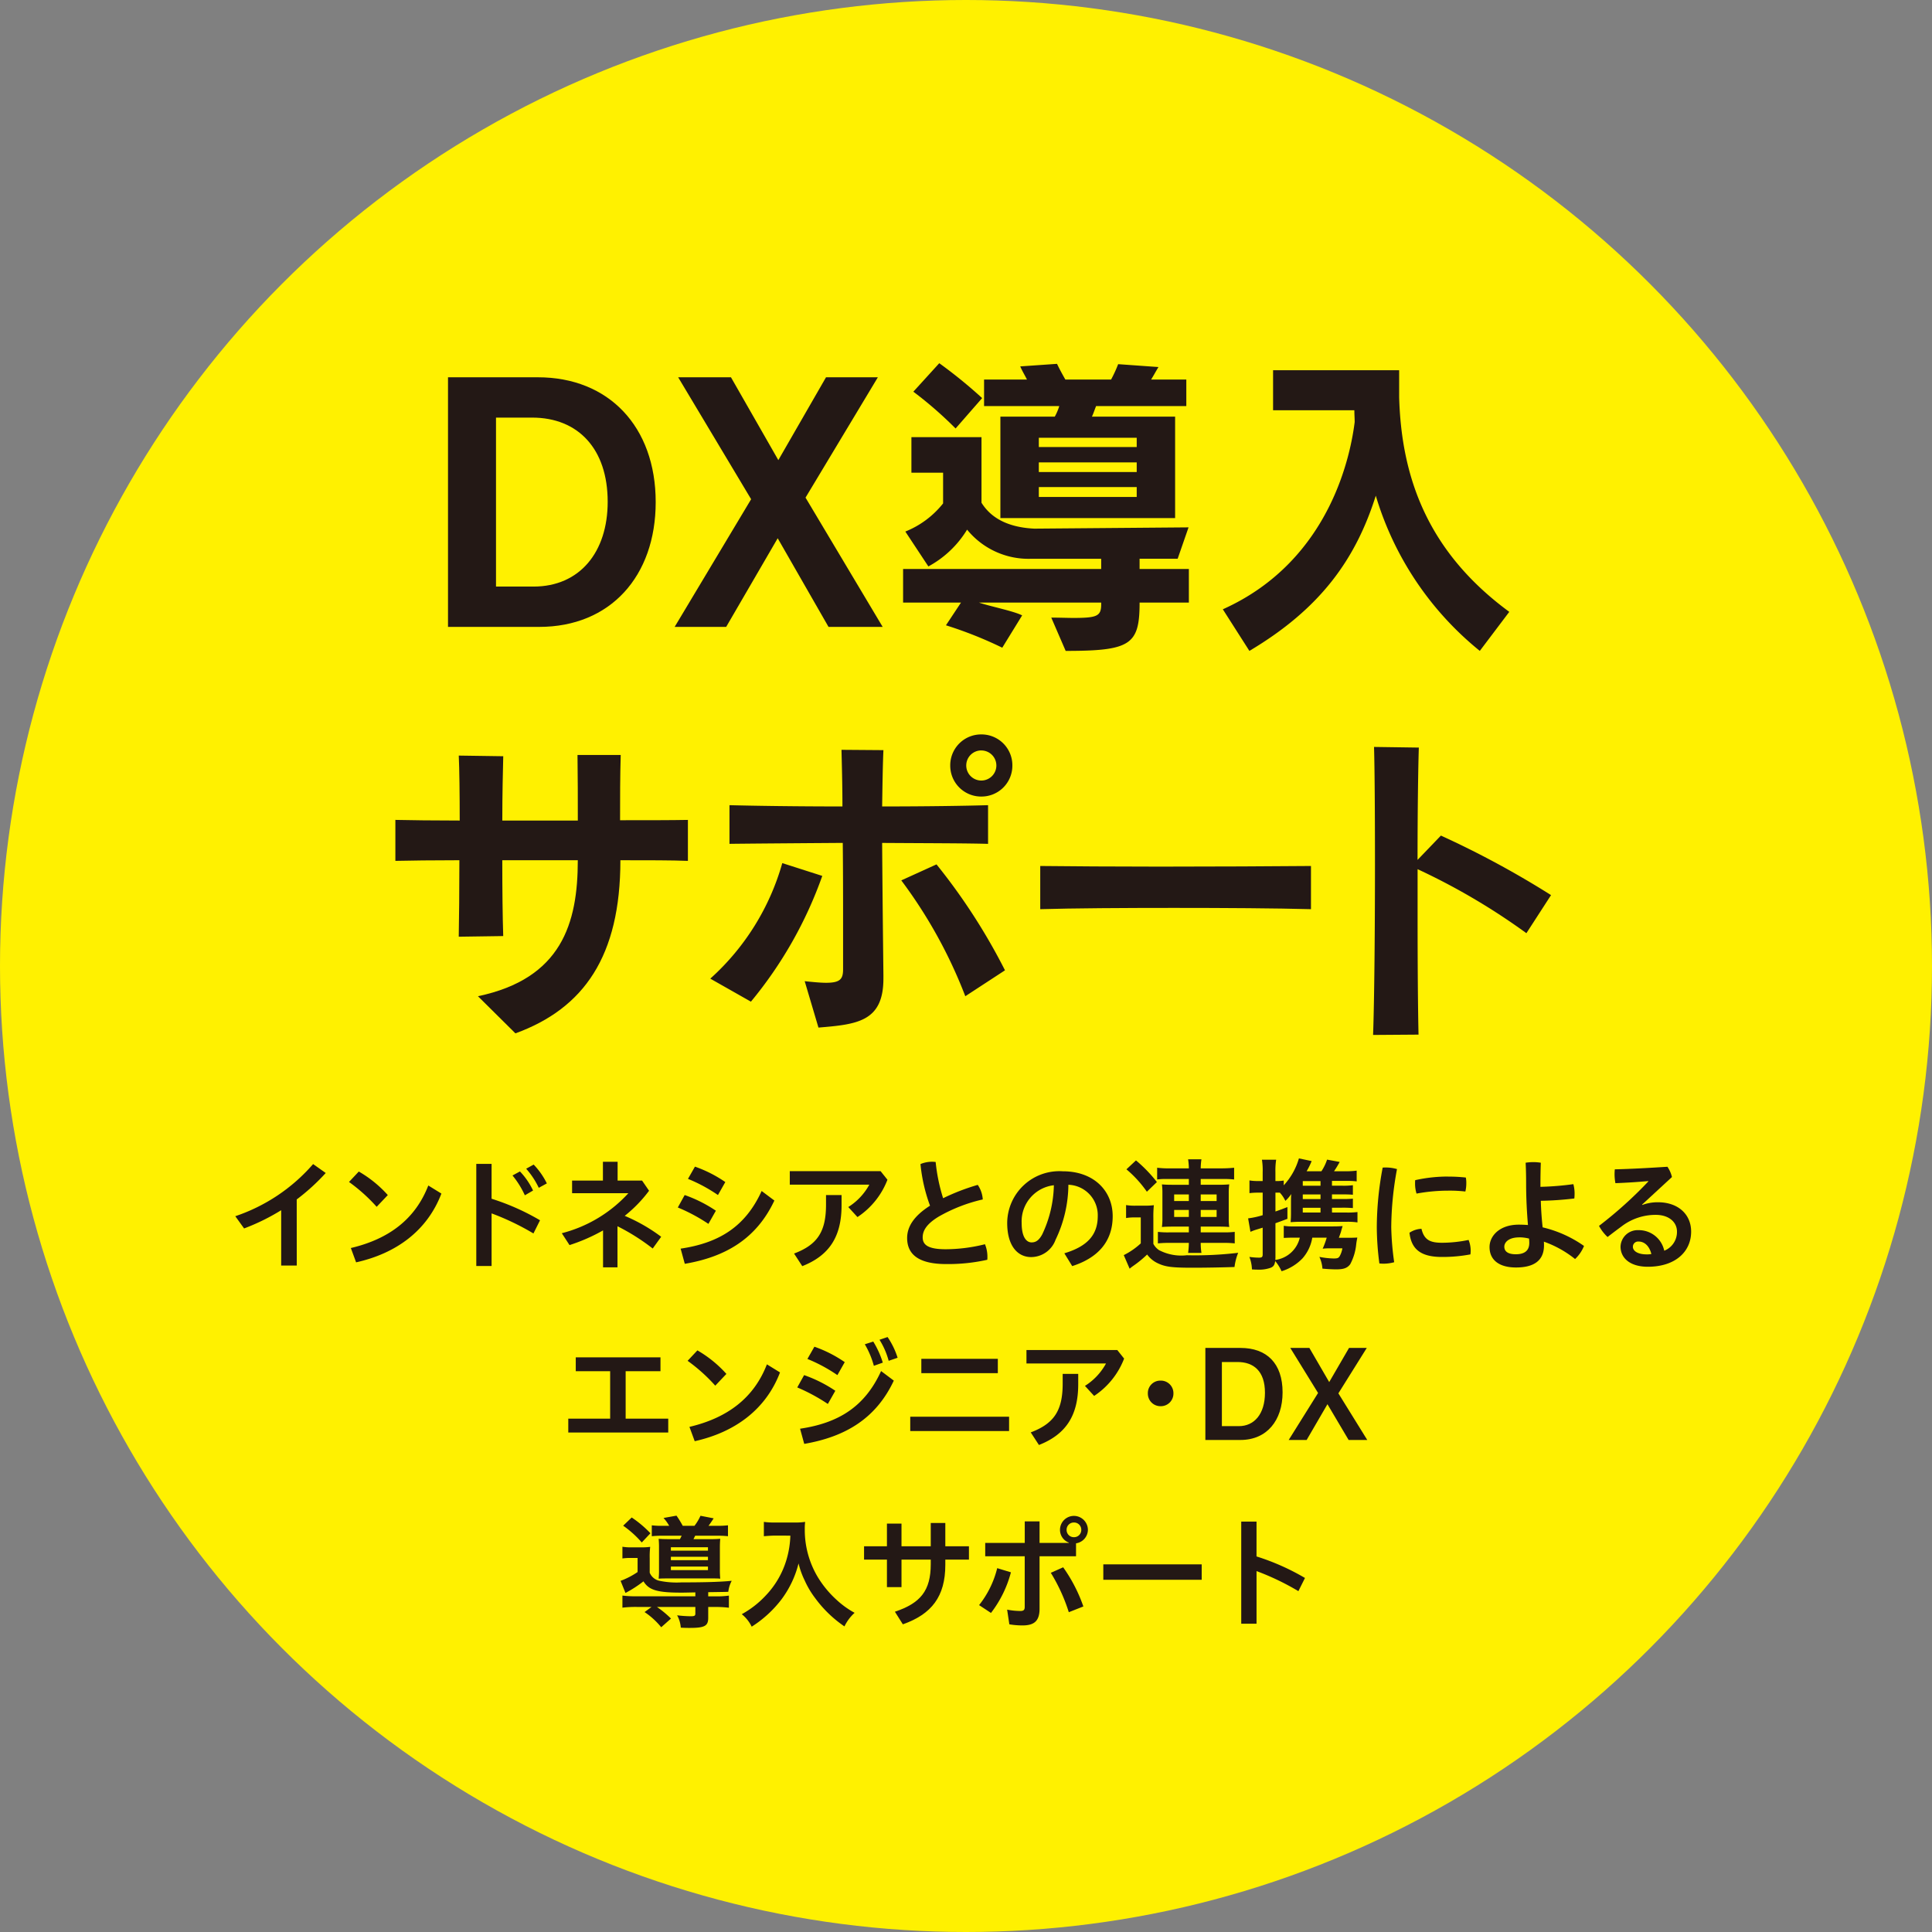 <svg xmlns="http://www.w3.org/2000/svg" width="205.246" height="205.246" viewBox="0 0 205.246 205.246"><rect x="0" y="0" width="205.246" height="205.246" fill="#808080" stroke="none"/><g transform="translate(-1629 -647.685)"><circle cx="102.623" cy="102.623" r="102.623" transform="translate(1629 647.685)" fill="#fff100"/><g transform="translate(1990.476 170.333)"><path d="M-313.882,543.95V517.433h9.553c7.513,0,12.511,5.235,12.511,13.259,0,7.887-4.828,13.258-12.375,13.258Zm9.077-4.283c4.93,0,7.887-3.672,7.887-9.009,0-5.61-3.128-8.942-8.023-8.942h-3.842v17.951Z" fill="#231815"/><path d="M-273.458,543.95l-5.4-9.417-5.474,9.417h-5.473l8.125-13.564-7.751-12.953h5.609l5.032,8.8,5.065-8.8h5.508l-7.684,12.783,8.194,13.734Z" fill="#231815"/><path d="M-240.411,541.366c0,4.488-.952,5.134-7.854,5.134l-1.529-3.536c.917,0,1.7.034,2.345.034,2.55,0,2.958-.2,2.958-1.462v-.17h-12.987c1.19.408,3.638.884,4.59,1.36L-255,546.16a43.284,43.284,0,0,0-5.983-2.38l1.6-2.414h-6.153V537.8h21.044v-1.088h-7.377a8.415,8.415,0,0,1-6.868-3.094,10.85,10.85,0,0,1-4.113,3.91l-2.448-3.706a9.745,9.745,0,0,0,4.012-2.991v-3.264h-3.366V523.79h7.445v6.97c.68,1.087,2.108,2.583,5.61,2.753l16.386-.136-1.156,3.332h-4.045V537.8h5.235v3.569Zm-19.548-18.494a41.264,41.264,0,0,0-4.488-3.909l2.754-3.026a51.288,51.288,0,0,1,4.555,3.706Zm4.759,9.519V521.615h5.779a5.88,5.88,0,0,0,.476-1.122h-7.989v-2.822h4.556c-.2-.408-.476-.85-.714-1.394l3.909-.272c.272.578.612,1.19.884,1.666h4.862a14.155,14.155,0,0,0,.748-1.632l4.283.306c-.272.442-.544.952-.781,1.326h3.739v2.822h-9.587c-.136.34-.306.85-.442,1.122h8.839v10.776Zm14.483-8.533h-10.4v.986h10.4Zm0,2.618h-10.4v1.02h10.4Zm0,2.618h-10.4v1.054h10.4Z" fill="#231815"/><path d="M-204.269,546.5a33.513,33.513,0,0,1-11.05-16.488c-2.141,6.765-5.881,12-13.428,16.488l-2.822-4.42c11.661-5.235,13.633-16.93,14.007-19.888,0-.408-.034-.816-.034-1.257h-8.635v-4.25h13.394v2.856c.238,8.635,3.094,16.488,11.7,22.811Z" fill="#231815"/><path d="M-310.7,583.186c8.873-1.869,10.607-7.717,10.607-14.448h-8.023c0,3.06.034,6.153.1,8.057l-4.725.068c.034-1.87.068-4.929.068-8.125-2.822,0-5.27.034-6.8.068v-4.352c1.632.034,4.046.068,6.834.068,0-2.855-.034-5.473-.1-6.9l4.725.068c-.034,1.428-.1,3.978-.1,6.833h8.023c0-2.312,0-4.623-.034-6.969h4.59c-.068,2.278-.068,4.59-.068,6.935,2.89,0,5.439,0,7.207-.034v4.352c-1.666-.068-4.215-.068-7.173-.068,0,10.2-3.876,15.74-11.151,18.392Z" fill="#231815"/><path d="M-286.019,581.317a25.989,25.989,0,0,0,7.649-12.273l4.249,1.36a43.959,43.959,0,0,1-7.581,13.36Zm18.392,0c0,4.589-2.822,4.861-6.9,5.2l-1.462-4.929c.952.1,1.7.17,2.278.17,1.5,0,1.8-.408,1.8-1.428v-4.9c0-2.413,0-5.507-.034-8.533-4.76.034-9.417.068-12.035.1V562.89c2.618.069,7.174.136,12,.136,0-2.413-.068-4.555-.1-6.017l4.454.034c-.068,1.462-.1,3.57-.136,5.983,4.623,0,8.975-.067,11.253-.136V567c-2.21-.068-6.528-.068-11.253-.1.034,5.2.1,10.845.136,14.075Zm8.7,1.869a51.022,51.022,0,0,0-6.8-12.306l3.74-1.7a64.016,64.016,0,0,1,7.275,11.253Zm1.7-21.213a3.28,3.28,0,0,1-3.3-3.3,3.28,3.28,0,0,1,3.3-3.3,3.279,3.279,0,0,1,3.3,3.3A3.279,3.279,0,0,1-257.224,561.973Zm0-4.9a1.6,1.6,0,0,0-1.6,1.6,1.6,1.6,0,0,0,1.6,1.6,1.6,1.6,0,0,0,1.6-1.6A1.6,1.6,0,0,0-257.224,557.077Z" fill="#231815"/><path d="M-222.205,573.939c-3.671-.1-9.145-.136-14.55-.136s-10.743.034-14.211.136V569.35c3.162.034,7.82.068,12.681.068,5.882,0,12.035-.034,16.08-.068Z" fill="#231815"/><path d="M-215.606,587.3c.136-3.808.2-11.389.2-18.188,0-5.372-.034-10.233-.1-12.409l4.759.068c-.067,2.006-.136,6.629-.136,11.933l2.482-2.584a98.6,98.6,0,0,1,11.7,6.324l-2.618,4.045a69.4,69.4,0,0,0-11.559-6.8v4.963c0,5,.034,9.791.1,12.613Z" fill="#231815"/></g><g transform="translate(1987.771 170.333)"><path d="M-327.245,611.795H-328.9v-5.876a22.6,22.6,0,0,1-3.939,1.937l-.936-1.3a18.933,18.933,0,0,0,8.268-5.539l1.339.949a22.355,22.355,0,0,1-3.081,2.809Z" fill="#231815"/><path d="M-320.654,601.81a12.511,12.511,0,0,1,3.081,2.5l-1.183,1.248a18,18,0,0,0-2.938-2.64Zm-.845,8.126c4.134-.975,6.877-3.146,8.229-6.643l1.391.858c-1.508,3.952-4.8,6.357-9.061,7.306Z" fill="#231815"/><path d="M-306.549,604.7a24.856,24.856,0,0,1,5.148,2.288l-.7,1.4a27.129,27.129,0,0,0-4.446-2.132v5.59h-1.625V601h1.625Zm3.016-2.9a7.706,7.706,0,0,1,1.391,2.028l-.871.507a9.453,9.453,0,0,0-1.313-2.107Zm1.456-.729a7.936,7.936,0,0,1,1.4,2l-.858.468a8.573,8.573,0,0,0-1.339-2.028Z" fill="#231815"/><path d="M-293.172,611.99h-1.534v-3.926a18.967,18.967,0,0,1-3.562,1.56l-.819-1.261a14.436,14.436,0,0,0,7.072-4.252h-5.98v-1.339h3.276v-2h1.56v2h2.6l.741,1.079a14.285,14.285,0,0,1-2.587,2.666,18.27,18.27,0,0,1,3.875,2.223l-.9,1.248a22.376,22.376,0,0,0-3.744-2.366Z" fill="#231815"/><path d="M-286.035,604.307a14.4,14.4,0,0,1,3.315,1.664l-.793,1.4a18.458,18.458,0,0,0-3.25-1.742Zm-.429,5.694c4.07-.6,6.878-2.327,8.607-6.123l1.352,1.014c-1.885,4.017-5.136,5.98-9.517,6.721Zm1.521-8.711a13.5,13.5,0,0,1,3.225,1.638l-.781,1.379a16.663,16.663,0,0,0-3.185-1.717Z" fill="#231815"/><path d="M-264.493,602.682a8.315,8.315,0,0,1-3.185,3.965l-.976-1.066a6.442,6.442,0,0,0,2.237-2.379h-8.451v-1.431h9.647Zm-4.875,1.625V605.4c0,3.328-1.3,5.33-4.174,6.461l-.871-1.339c2.483-.936,3.394-2.327,3.394-5.187v-1.027Z" fill="#231815"/><path d="M-254.9,603.227a3.069,3.069,0,0,1,.533,1.548,17.04,17.04,0,0,0-4.654,1.807c-1.365.819-1.729,1.547-1.729,2.223,0,.78.546,1.261,2.457,1.261a17.388,17.388,0,0,0,4.16-.533,3.462,3.462,0,0,1,.26,1.339,2.505,2.505,0,0,1-.013.312,18.962,18.962,0,0,1-4.368.455c-2.964,0-4.147-1.053-4.147-2.769,0-1.144.65-2.3,2.431-3.432a17.529,17.529,0,0,1-1.014-4.421,3.189,3.189,0,0,1,1.248-.247,3.426,3.426,0,0,1,.364.026,19.046,19.046,0,0,0,.793,3.849A22.973,22.973,0,0,1-254.9,603.227Z" fill="#231815"/><path d="M-245.7,610.495c2.483-.741,3.549-1.989,3.549-3.952a3.231,3.231,0,0,0-3.12-3.328,13.649,13.649,0,0,1-1.365,5.85,2.777,2.777,0,0,1-2.587,1.833c-1.43,0-2.548-1.17-2.548-3.627a5.541,5.541,0,0,1,5.915-5.487c3.276,0,5.291,2.067,5.291,4.772s-1.586,4.433-4.3,5.3Zm-1.118-7.228a3.866,3.866,0,0,0-3.419,3.991c0,1.625.572,2.08,1.053,2.08.416,0,.767-.169,1.144-.871A12.756,12.756,0,0,0-246.813,603.267Z" fill="#231815"/><path d="M-239.143,605.373a5.745,5.745,0,0,0,1.027.065h.949a7.484,7.484,0,0,0,.975-.052,12.147,12.147,0,0,0-.052,1.378v2.73a1.884,1.884,0,0,0,.6.663,5.1,5.1,0,0,0,2.951.546,38.812,38.812,0,0,0,5.46-.26,5.989,5.989,0,0,0-.39,1.508c-1.066.039-2.925.078-4.433.078-2.2,0-2.925-.091-3.731-.481a2.931,2.931,0,0,1-1.118-.923,11.421,11.421,0,0,1-1.495,1.222,4.445,4.445,0,0,0-.364.286l-.624-1.443a7.7,7.7,0,0,0,1.807-1.248v-2.756h-.689a4.824,4.824,0,0,0-.871.065Zm1.053-4.746a15.078,15.078,0,0,1,2.223,2.3l-1.066,1.027a12.247,12.247,0,0,0-2.171-2.379Zm3.289,1.976a6.309,6.309,0,0,0-1.04.052v-1.248a10.4,10.4,0,0,0,1.443.065h1.924a6.7,6.7,0,0,0-.078-.962h1.417a6.537,6.537,0,0,0-.078.962h2.106a13.673,13.673,0,0,0,1.443-.065v1.248a9.752,9.752,0,0,0-1.274-.052h-2.275v.612h1.976c.455,0,.689-.013,1.053-.04a7,7,0,0,0-.052.976v2.626a6.326,6.326,0,0,0,.052.923c-.351-.026-.637-.039-1.053-.039h-1.976v.611h2.34a9.753,9.753,0,0,0,1.274-.052v1.222a10.251,10.251,0,0,0-1.287-.052h-2.327a6.725,6.725,0,0,0,.078,1.066h-1.417a8.16,8.16,0,0,0,.078-1.066h-2.015a11.711,11.711,0,0,0-1.274.052V608.22a9.126,9.126,0,0,0,1.274.052h2.015v-.611h-1.794c-.377,0-.741.013-1.066.039a6.679,6.679,0,0,0,.052-.923v-2.7a6.436,6.436,0,0,0-.052-.9c.325.027.624.04,1.053.04h1.807V602.6Zm.767,1.639v.7h1.56v-.7Zm0,1.651v.741h1.56v-.741Zm2.821-.949h1.69v-.7h-1.69Zm0,1.69h1.69v-.741h-1.69Z" fill="#231815"/><path d="M-217.264,606.166h1.534a8.446,8.446,0,0,0,1.17-.052v1.1a7.12,7.12,0,0,0-1.157-.065H-220.7c-.325,0-.52.013-.962.039.026-.325.039-.546.039-.962v-1.066c0-.442,0-.534.026-.962a3.738,3.738,0,0,1-.624.728,3.467,3.467,0,0,0-.585-.872h-.468v2c.39-.13.584-.208,1.273-.468v1.248c-.623.234-.766.286-1.273.468v3.679l-.013.221a3.091,3.091,0,0,0,2.6-2.366h-.794c-.363,0-.6.013-.909.026v-1.287a5.79,5.79,0,0,0,1,.065h4.2c.481,0,.767-.013,1.053-.039-.065.221-.078.234-.169.585-.039.143-.156.455-.234.663h1.014c.455,0,.715-.013.949-.026-.065.377-.078.4-.117.715a5.654,5.654,0,0,1-.637,2.119c-.3.4-.689.546-1.482.546-.377,0-.91-.026-1.469-.078a3.516,3.516,0,0,0-.325-1.248,8.649,8.649,0,0,0,1.508.169c.416,0,.52-.039.65-.247a2.525,2.525,0,0,0,.286-.832h-1.3a6.552,6.552,0,0,0-.793.039,9.57,9.57,0,0,0,.429-1.17h-1.534a4.391,4.391,0,0,1-1.04,2.2,5.2,5.2,0,0,1-2.223,1.365,4.625,4.625,0,0,0-.676-1.079c-.066.455-.208.637-.611.754a3.6,3.6,0,0,1-1.21.156c-.156,0-.325,0-.65-.026a3.96,3.96,0,0,0-.273-1.326,7.655,7.655,0,0,0,1.014.078c.325,0,.4-.065.4-.364v-2.821c-.324.1-.416.13-.676.208a6.1,6.1,0,0,0-.624.234l-.247-1.43a8.991,8.991,0,0,0,1.547-.338v-2.393h-.48a6.969,6.969,0,0,0-.924.052v-1.352a5.21,5.21,0,0,0,.936.065h.468v-.962a7.215,7.215,0,0,0-.078-1.3h1.509a7.494,7.494,0,0,0-.078,1.288v.974h.168a3.746,3.746,0,0,0,.716-.052v.507a7.107,7.107,0,0,0,1.612-2.86l1.352.286a7.5,7.5,0,0,1-.533,1.079h1.573a5.194,5.194,0,0,0,.6-1.235l1.339.247a10.647,10.647,0,0,1-.6.988h1.248a7.878,7.878,0,0,0,1.157-.065v1.144a7.271,7.271,0,0,0-1-.052h-1.625v.508h1.053a7.749,7.749,0,0,0,1.17-.052v1.014c-.286-.026-.572-.039-1.17-.039h-1.053v.494h1.053a11.171,11.171,0,0,0,1.17-.039v1a11.7,11.7,0,0,0-1.17-.039h-1.053Zm-1.222-3.342h-1.885v.495h1.885Zm0,1.418h-1.885v.494h1.885Zm-1.885,1.417v.507h1.885v-.507Z" fill="#231815"/><path d="M-211.544,601.381a4.3,4.3,0,0,1,1.183.169,34.743,34.743,0,0,0-.611,6.176,29.986,29.986,0,0,0,.312,3.718,4.259,4.259,0,0,1-1.144.156,4.226,4.226,0,0,1-.429-.026,30.5,30.5,0,0,1-.274-3.835,34.45,34.45,0,0,1,.624-6.345A2.836,2.836,0,0,1-211.544,601.381Zm9.009,8.867a2.99,2.99,0,0,1-.026.364,16.006,16.006,0,0,1-3.029.273c-2.236,0-3.25-.819-3.445-2.574a2.475,2.475,0,0,1,1.274-.416c.286,1.209.962,1.482,2.184,1.482a14.088,14.088,0,0,0,2.821-.3A3.027,3.027,0,0,1-202.535,610.248Zm-2.4-7.9a16.631,16.631,0,0,1,1.885.1,2.772,2.772,0,0,1,.052.6,3.748,3.748,0,0,1-.1.884,14.386,14.386,0,0,0-1.807-.091,18.581,18.581,0,0,0-3.38.312,3.547,3.547,0,0,1-.156-1.1,2.735,2.735,0,0,1,.013-.326A15.834,15.834,0,0,1-204.94,602.343Z" fill="#231815"/><path d="M-195.125,603.435a30.4,30.4,0,0,0,3.5-.285,3.8,3.8,0,0,1,.13,1.04c0,.169-.013.337-.026.481a33.72,33.72,0,0,1-3.562.247c.026.936.091,1.885.195,2.821a12.69,12.69,0,0,1,4.394,1.976,3.9,3.9,0,0,1-.949,1.391,11.233,11.233,0,0,0-3.315-1.846c.013.143.013.273.013.39,0,1.638-1.092,2.353-2.977,2.353-1.781,0-2.808-.793-2.808-2.171,0-1.17,1.053-2.379,3.107-2.379q.487,0,.975.039c-.117-1.378-.195-2.873-.195-4.394,0-.742-.013-1.483-.052-2.224a5.645,5.645,0,0,1,.819-.065,5.153,5.153,0,0,1,.793.065q-.039,1.111-.039,2.224Zm-2.262,5.37c-1.079,0-1.573.507-1.573.988,0,.546.455.806,1.222.806.962,0,1.43-.416,1.43-1.2a4.171,4.171,0,0,0-.026-.468A4.321,4.321,0,0,0-197.387,608.8Z" fill="#231815"/><path d="M-184.3,605.36a4.722,4.722,0,0,1,1.664-.286c2.132,0,3.523,1.274,3.523,3.12,0,2.119-1.664,3.731-4.6,3.731-1.885,0-2.9-.923-2.9-2.145a1.814,1.814,0,0,1,1.9-1.742,2.757,2.757,0,0,1,2.743,2.184,2.139,2.139,0,0,0,1.352-2.041c0-.975-.832-1.768-2.249-1.768a5.929,5.929,0,0,0-3.614,1.209c-.455.338-1,.741-1.508,1.144a4.466,4.466,0,0,1-.91-1.183,43.937,43.937,0,0,0,5.239-4.72l-.013-.039c-1.131.1-2.158.17-3.484.222a5.158,5.158,0,0,1-.091-.976c0-.168.013-.338.026-.494,1.651-.038,3.549-.142,5.59-.273a3.237,3.237,0,0,1,.481,1.092l-3.172,2.926Zm-.39,3.887a.554.554,0,0,0-.611.559c0,.442.52.806,1.469.806a2.526,2.526,0,0,0,.494-.039C-183.555,609.7-184.088,609.247-184.686,609.247Z" fill="#231815"/><path d="M-293.952,628.065v-5.044h-3.653v-1.47h9v1.47h-3.7v5.044h4.524v1.469H-298.4v-1.469Z" fill="#231815"/><path d="M-284.683,620.81a12.51,12.51,0,0,1,3.081,2.5l-1.183,1.248a18,18,0,0,0-2.938-2.64Zm-.845,8.126c4.134-.975,6.877-3.146,8.229-6.643l1.392.858c-1.508,3.952-4.8,6.357-9.062,7.306Z" fill="#231815"/><path d="M-273.346,623.437a14.4,14.4,0,0,1,3.315,1.664l-.793,1.4a19.458,19.458,0,0,0-3.25-1.755Zm-.429,5.694c4.069-.6,6.877-2.327,8.606-6.124l1.352,1.015c-1.885,4.017-5.135,5.967-9.516,6.721Zm1.521-8.711a13.44,13.44,0,0,1,3.224,1.639l-.78,1.378a16.724,16.724,0,0,0-3.185-1.717Zm6.253-.546a9.674,9.674,0,0,1,1.014,2.237l-.949.338a9.328,9.328,0,0,0-.962-2.289Zm1.521-.481a8.237,8.237,0,0,1,1.066,2.2l-.949.325a8.1,8.1,0,0,0-.975-2.236Z" fill="#231815"/><path d="M-251.571,627.857v1.521h-10.5v-1.521Zm-9.322-6.15h8.126v1.522h-8.126Z" fill="#231815"/><path d="M-239.351,621.682a8.316,8.316,0,0,1-3.185,3.965l-.975-1.066a6.447,6.447,0,0,0,2.236-2.379h-8.45v-1.431h9.646Zm-4.875,1.625V624.4c0,3.328-1.3,5.33-4.173,6.461l-.871-1.339c2.483-.936,3.393-2.327,3.393-5.187v-1.027Z" fill="#231815"/><path d="M-234.112,625.387a1.338,1.338,0,0,1-1.365,1.352,1.335,1.335,0,0,1-1.352-1.352,1.322,1.322,0,0,1,1.352-1.365A1.333,1.333,0,0,1-234.112,625.387Z" fill="#231815"/><path d="M-230.719,630.327V620.55h3.731c2.782,0,4.472,1.625,4.472,4.72,0,2.99-1.677,5.057-4.472,5.057Zm1.755-8.281v6.812h1.807c1.612,0,2.769-1.261,2.769-3.549,0-2.314-1.222-3.263-2.912-3.263Z" fill="#231815"/><path d="M-221.866,630.327l3.12-4.992-2.951-4.785h2.028l2.106,3.628,2.106-3.628h1.885l-3.016,4.824,3.068,4.953H-215.5l-2.249-3.8-2.21,3.8Z" fill="#231815"/><path d="M-284.9,646.519c-1.221.026-1.221.026-1.469.026-2.574,0-3.458-.26-4.043-1.2a12.6,12.6,0,0,1-1.911,1.235l-.52-1.287a8.331,8.331,0,0,0,1.807-.936v-1.495h-.741a5.92,5.92,0,0,0-.871.052V641.67a5.572,5.572,0,0,0,1.027.065h.962a6.79,6.79,0,0,0,.962-.052,8.4,8.4,0,0,0-.052,1.2v1.547a1.447,1.447,0,0,0,.975.845,9.009,9.009,0,0,0,2.393.182c2.574,0,4.186-.052,5.343-.169a3.385,3.385,0,0,0-.364,1.17c-.39.013-.39.013-2.132.039v.442h.689a9.175,9.175,0,0,0,1.508-.078v1.287a11.352,11.352,0,0,0-1.534-.078h-.663v1.157c0,.858-.377,1.066-1.963,1.066-.274,0-.468,0-.95-.026a3.2,3.2,0,0,0-.39-1.313,12.319,12.319,0,0,0,1.431.1c.429,0,.506-.052.506-.3v-.689h-4.082a10.914,10.914,0,0,1,1.495,1.235l-1.04.923a8.009,8.009,0,0,0-1.768-1.612l.741-.546h-1.56a11.757,11.757,0,0,0-1.534.078v-1.287a10.791,10.791,0,0,0,1.508.078h6.24Zm-6.76-7.957a11.81,11.81,0,0,1,1.989,1.677l-.923.976a10.8,10.8,0,0,0-1.976-1.781Zm3.978.884a4.225,4.225,0,0,0-.6-.832l1.379-.247a10.351,10.351,0,0,1,.662,1.079h1.249a5.256,5.256,0,0,0,.637-1.066l1.4.273c-.26.4-.39.585-.546.793h.793a9.692,9.692,0,0,0,1.274-.052v1.157a10.145,10.145,0,0,0-1.274-.052h-2.21l-.182.364h1.7a11.44,11.44,0,0,0,1.144-.039c-.026.3-.039.547-.039.989v2.236a9.7,9.7,0,0,0,.039,1.014c-.3-.026-.481-.026-.975-.026H-287.6c-.572,0-.858,0-1.2.026a7.771,7.771,0,0,0,.039-.936V641.8a9.064,9.064,0,0,0-.039-.975c.221.026.663.039,1.235.039h1.027c.078-.143.1-.195.182-.364h-1.885a10.658,10.658,0,0,0-1.287.052v-1.157a8.694,8.694,0,0,0,1.209.052Zm.182,2.64h3.94v-.364h-3.94Zm0,1.014h3.94v-.364h-3.94Zm0,1.053h3.94v-.377h-3.94Z" fill="#231815"/><path d="M-276.4,640.486c-.351,0-.728.026-1.222.065V639.03a7.461,7.461,0,0,0,1.2.065h2.028a6.834,6.834,0,0,0,1.157-.065,6.006,6.006,0,0,0-.038.806,9.743,9.743,0,0,0,1.365,5.032,10.918,10.918,0,0,0,2.028,2.457,9.492,9.492,0,0,0,1.9,1.365,4.668,4.668,0,0,0-1.079,1.443,12.669,12.669,0,0,1-3.107-3,9.5,9.5,0,0,1-1.119-1.885,8.748,8.748,0,0,1-.65-1.807,10.7,10.7,0,0,1-1.833,3.848,12.151,12.151,0,0,1-3.146,2.873,3.842,3.842,0,0,0-1.053-1.326,10.159,10.159,0,0,0,2.561-2,9.341,9.341,0,0,0,2.184-3.77,9.966,9.966,0,0,0,.416-2.575Z" fill="#231815"/><path d="M-263,645.96h-1.547v-2.925h-2.431v-1.417h2.431v-2.406H-263v2.406h3.108v-2.471h1.547v2.471h2.509v1.417h-2.509v.559c0,3.367-1.457,5.239-4.512,6.318l-.845-1.339c2.731-.91,3.81-2.249,3.81-5.057v-.481H-263Z" fill="#231815"/><path d="M-254.757,647.871a10.266,10.266,0,0,0,1.925-3.926l1.456.442a12.074,12.074,0,0,1-2.119,4.316Zm.651-5.187v-1.417h4.2v-2.289h1.573v2.289h3.107v-.04a1.438,1.438,0,0,1-.936-1.352,1.481,1.481,0,0,1,1.482-1.482,1.49,1.49,0,0,1,1.482,1.482,1.467,1.467,0,0,1-1.261,1.431v1.378h-3.874v5.564c0,1.326-.585,1.781-1.82,1.781a8.371,8.371,0,0,1-1.391-.117l-.234-1.56a7.531,7.531,0,0,0,1.4.143c.325,0,.468-.091.468-.429v-5.382Zm8.281,1.17a16.493,16.493,0,0,1,2.145,4.16l-1.547.611a18.732,18.732,0,0,0-1.911-4.186Zm.364-3.979a.766.766,0,0,0,.78.78.766.766,0,0,0,.78-.78.767.767,0,0,0-.78-.78A.767.767,0,0,0-245.461,639.875Z" fill="#231815"/><path d="M-231.109,643.542v1.638h-10.452v-1.638Z" fill="#231815"/><path d="M-225.285,642.7a24.856,24.856,0,0,1,5.148,2.288l-.7,1.4a27.129,27.129,0,0,0-4.446-2.132v5.59h-1.625V639h1.625Z" fill="#231815"/></g></g></svg>